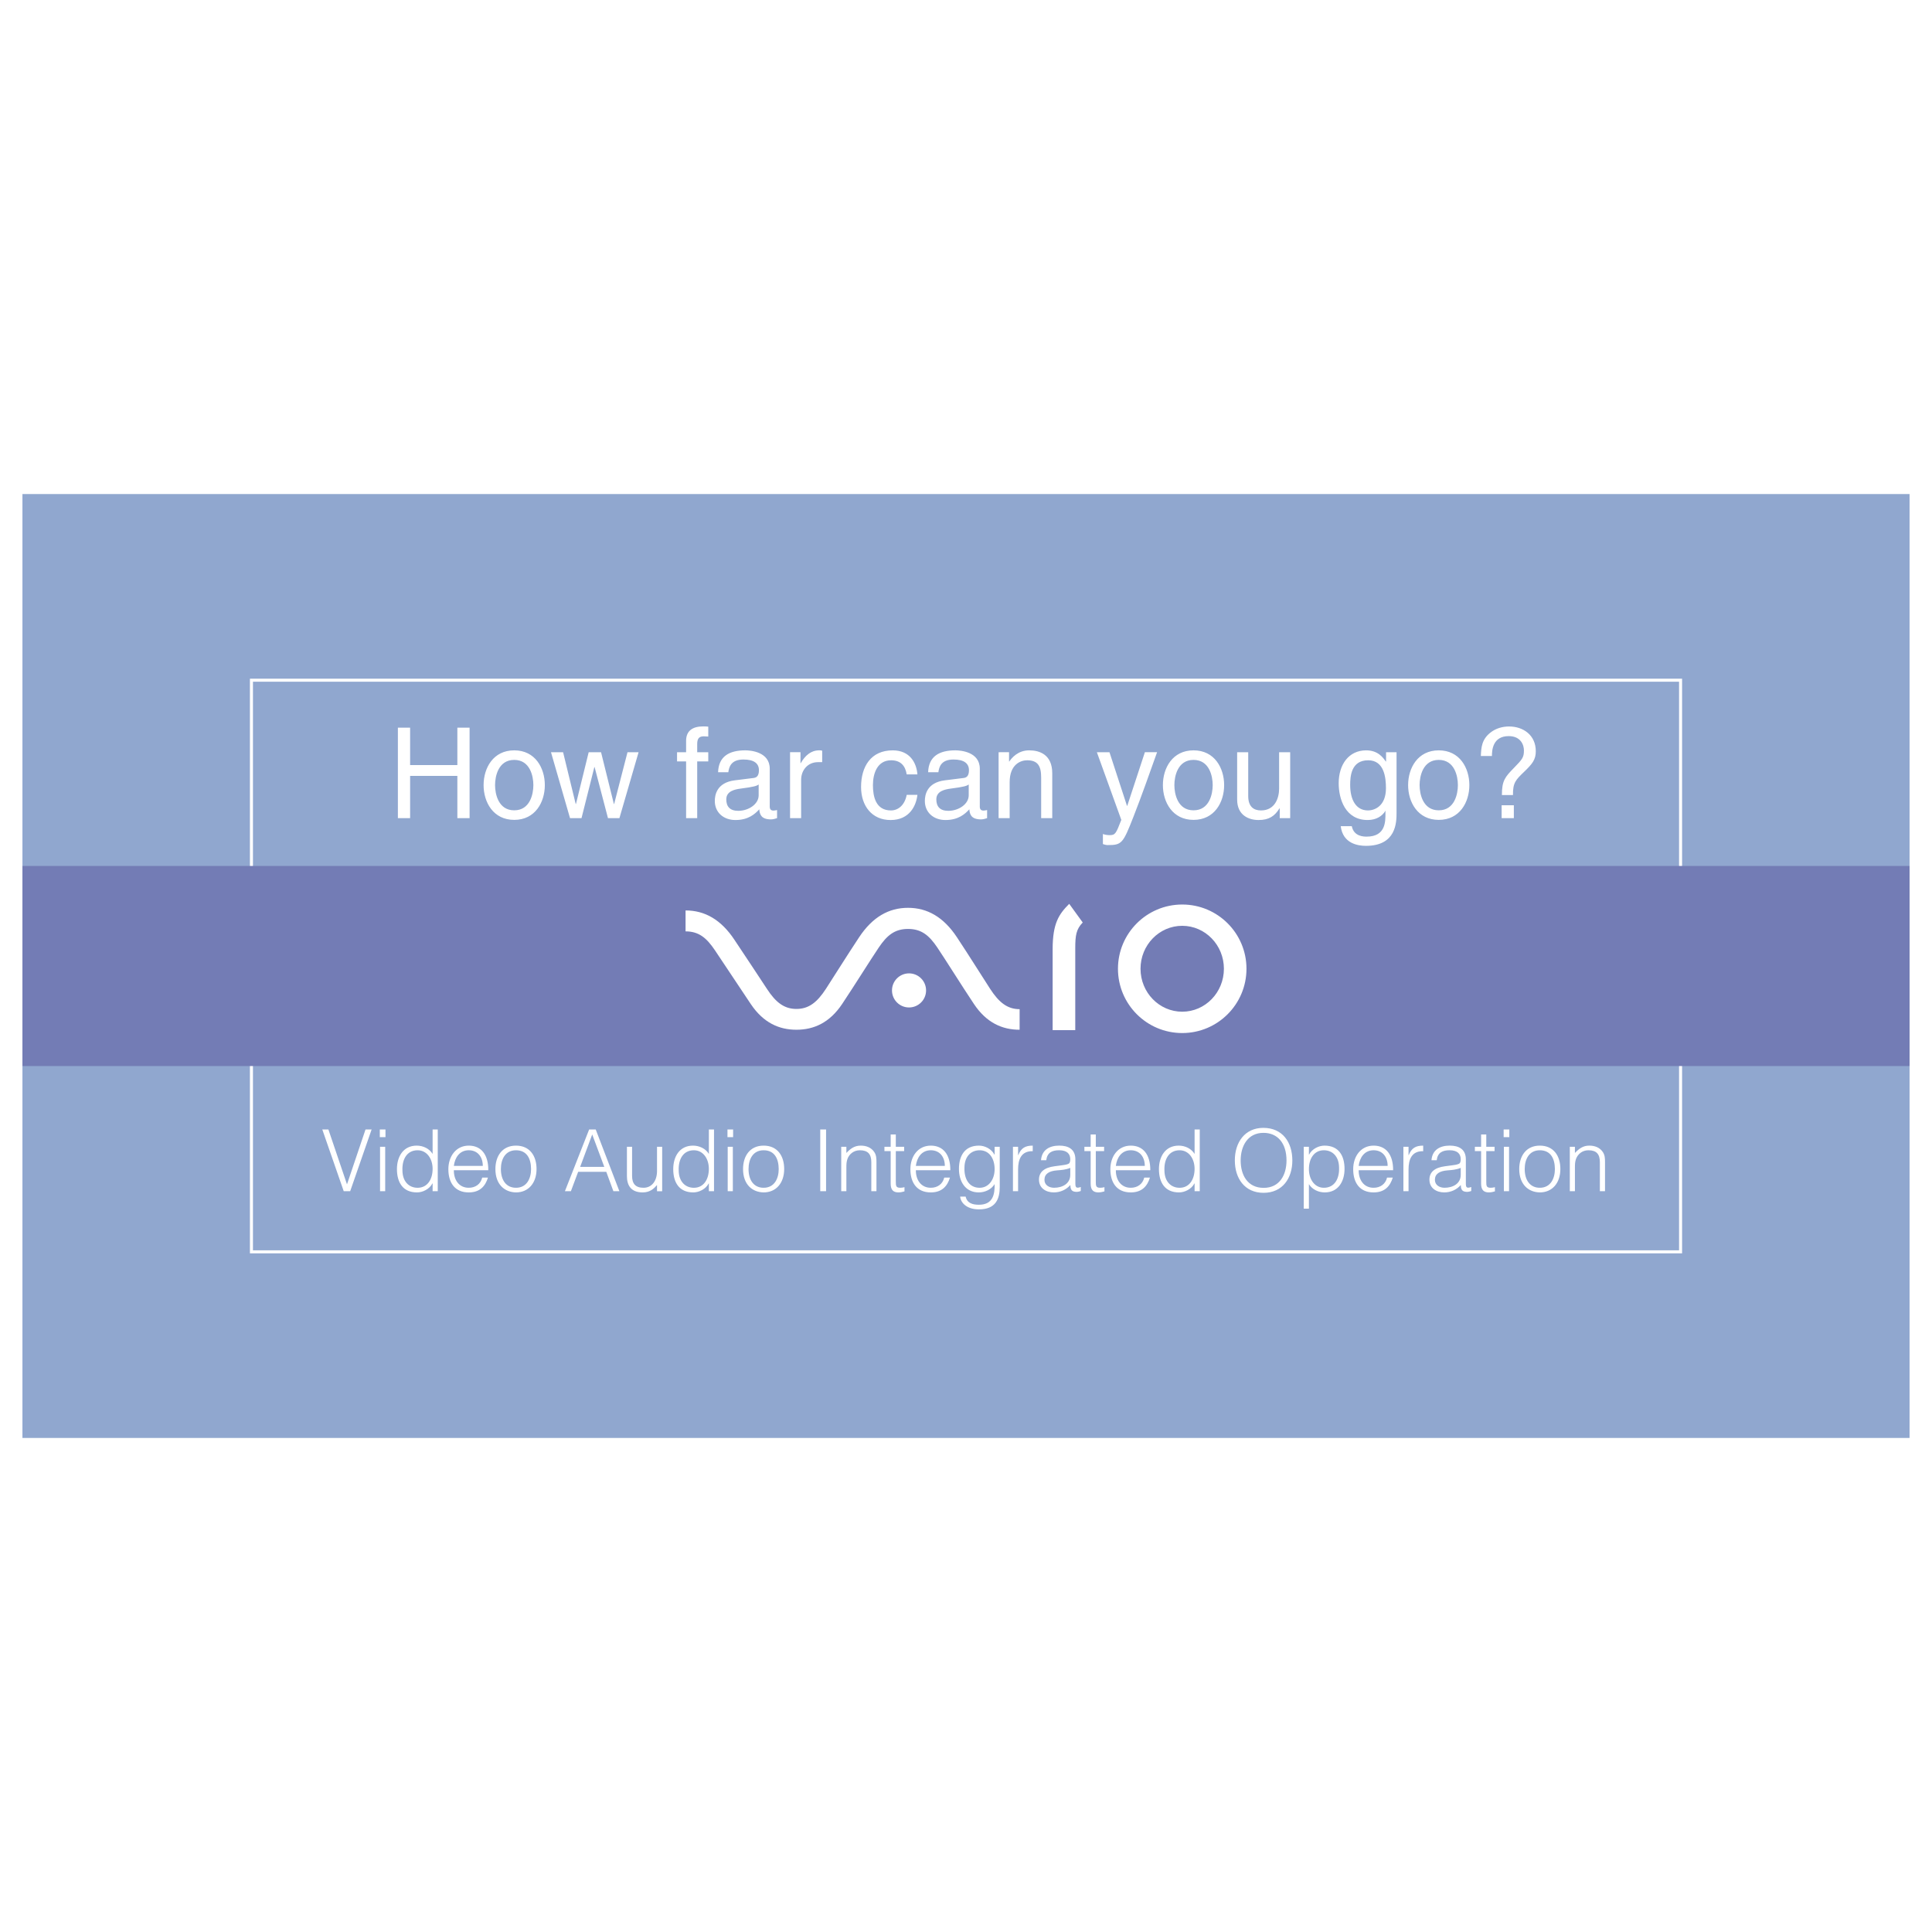 <?xml version="1.0" encoding="utf-8"?>
<!-- Generator: Adobe Illustrator 13.0.0, SVG Export Plug-In . SVG Version: 6.00 Build 14948)  -->
<!DOCTYPE svg PUBLIC "-//W3C//DTD SVG 1.0//EN" "http://www.w3.org/TR/2001/REC-SVG-20010904/DTD/svg10.dtd">
<svg version="1.0" id="Layer_1" xmlns="http://www.w3.org/2000/svg" xmlns:xlink="http://www.w3.org/1999/xlink" x="0px" y="0px"
	 width="192.756px" height="192.756px" viewBox="0 0 192.756 192.756" enable-background="new 0 0 192.756 192.756"
	 xml:space="preserve">
<g>
	<polygon fill-rule="evenodd" clip-rule="evenodd" fill="#FFFFFF" points="0,0 192.756,0 192.756,192.756 0,192.756 0,0 	"/>
	<polygon fill-rule="evenodd" clip-rule="evenodd" fill="#90A7CF" points="2.239,49.291 190.517,49.291 190.517,143.465 
		2.239,143.465 2.239,49.291 	"/>
	<polygon fill="none" stroke="#FFFFFF" stroke-width="0.302" stroke-miterlimit="2.613" points="25.086,124.896 167.671,124.896 
		167.671,67.864 25.086,67.864 25.086,124.896 	"/>
	<path fill-rule="evenodd" clip-rule="evenodd" fill="#FFFFFF" d="M45.631,72.599h1.22v9.026h-1.22v-4.213h-4.714v4.213h-1.22
		v-9.026h1.22v3.731h4.714V72.599L45.631,72.599z M48.248,78.33c0,1.696,0.955,3.47,3.056,3.47c2.099,0,3.054-1.774,3.054-3.47
		c0-1.7-0.955-3.468-3.054-3.468C49.203,74.862,48.248,76.63,48.248,78.33L48.248,78.33z M51.304,80.846
		c-1.585,0-1.912-1.635-1.912-2.516s0.326-2.515,1.912-2.515c1.584,0,1.91,1.634,1.91,2.515S52.888,80.846,51.304,80.846
		L51.304,80.846z M58.018,81.625l1.281-5.093h0.025l1.333,5.093H61.8l1.912-6.576h-1.106l-1.333,5.167h-0.025l-1.281-5.167h-1.234
		l-1.27,5.167h-0.025l-1.258-5.167h-1.207l1.898,6.576H58.018L58.018,81.625z M69.56,75.966h1.104v-0.917H69.56v-0.816
		c0-0.53,0.174-0.77,0.652-0.77c0.137,0,0.314,0.016,0.452,0.023v-0.988c-0.175-0.018-0.338-0.025-0.501-0.025
		c-1.083,0-1.711,0.45-1.711,1.446v1.13h-0.903v0.917h0.903v5.659h1.108V75.966L69.56,75.966z M72.664,77.047
		c0.073-0.503,0.251-1.27,1.509-1.27c1.043,0,1.546,0.377,1.546,1.069c0,0.655-0.316,0.755-0.58,0.78l-1.823,0.227
		c-1.837,0.226-1.999,1.509-1.999,2.061c0,1.132,0.855,1.9,2.062,1.9c1.281,0,1.949-0.603,2.375-1.069
		c0.038,0.503,0.189,1.006,1.169,1.006c0.251,0,0.415-0.077,0.605-0.125V80.82c-0.127,0.026-0.265,0.051-0.365,0.051
		c-0.226,0-0.366-0.114-0.366-0.391v-3.785c0-1.685-1.91-1.833-2.438-1.833c-1.623,0-2.664,0.613-2.715,2.185H72.664L72.664,77.047z
		 M75.692,78.266v1.083c0,0.88-1.006,1.548-2.038,1.548c-0.827,0-1.193-0.429-1.193-1.146c0-0.83,0.869-0.993,1.407-1.069
		C75.24,78.507,75.517,78.405,75.692,78.266L75.692,78.266z M79.93,81.625v-3.824c0-0.955,0.654-1.761,1.684-1.761h0.415v-1.143
		c-0.086-0.028-0.151-0.036-0.289-0.036c-0.829,0-1.406,0.511-1.849,1.279h-0.025v-1.092h-1.042v6.576H79.93L79.93,81.625z
		 M90.462,77.26h1.068c-0.088-1.14-0.742-2.397-2.463-2.397c-2.176,0-3.158,1.619-3.158,3.655c0,1.9,1.096,3.297,2.943,3.297
		c1.924,0,2.564-1.472,2.678-2.515h-1.068c-0.188,1.006-0.831,1.558-1.572,1.558c-1.521,0-1.798-1.395-1.798-2.527
		c0-1.169,0.44-2.477,1.812-2.477C89.833,75.853,90.324,76.379,90.462,77.26L90.462,77.26z M93.622,77.047
		c0.072-0.503,0.249-1.27,1.507-1.27c1.041,0,1.544,0.377,1.544,1.069c0,0.655-0.312,0.755-0.578,0.78l-1.823,0.227
		c-1.835,0.226-1.999,1.509-1.999,2.061c0,1.132,0.854,1.9,2.061,1.9c1.283,0,1.949-0.603,2.377-1.069
		c0.037,0.503,0.188,1.006,1.169,1.006c0.252,0,0.414-0.077,0.604-0.125V80.82c-0.126,0.026-0.266,0.051-0.365,0.051
		c-0.225,0-0.364-0.114-0.364-0.391v-3.785c0-1.685-1.912-1.833-2.438-1.833c-1.623,0-2.666,0.613-2.717,2.185H93.622L93.622,77.047
		z M96.649,78.266v1.083c0,0.88-1.006,1.548-2.038,1.548c-0.829,0-1.194-0.429-1.194-1.146c0-0.83,0.869-0.993,1.409-1.069
		C96.195,78.507,96.472,78.405,96.649,78.266L96.649,78.266z M104.983,81.625v-4.478c0-1.873-1.28-2.285-2.301-2.285
		c-1.13,0-1.746,0.762-1.986,1.116h-0.023v-0.929H99.63v6.576h1.104v-3.584c0-1.788,1.107-2.188,1.736-2.188
		c1.082,0,1.407,0.58,1.407,1.723v4.05H104.983L104.983,81.625z M114.225,75.049l-1.761,5.354h-0.023l-1.749-5.354h-1.257
		l2.438,6.751c-0.529,1.359-0.59,1.522-1.169,1.522c-0.301,0-0.527-0.062-0.667-0.114v1.006c0.176,0.051,0.301,0.1,0.466,0.1
		c1.421,0,1.533-0.149,2.578-2.816c0.841-2.151,1.596-4.301,2.362-6.45H114.225L114.225,75.049z M116.022,78.33
		c0,1.696,0.957,3.47,3.056,3.47c2.101,0,3.055-1.774,3.055-3.47c0-1.7-0.954-3.468-3.055-3.468
		C116.979,74.862,116.022,76.63,116.022,78.33L116.022,78.33z M119.078,80.846c-1.584,0-1.91-1.635-1.91-2.516
		s0.326-2.515,1.91-2.515c1.585,0,1.913,1.634,1.913,2.515S120.663,80.846,119.078,80.846L119.078,80.846z M127.678,81.625h1.044
		v-6.576h-1.104v3.621c0,0.955-0.416,2.187-1.812,2.187c-0.717,0-1.271-0.363-1.271-1.446v-4.362h-1.104v4.726
		c0,1.573,1.17,2.039,2.136,2.039c1.058,0,1.622-0.405,2.09-1.169l0.022,0.024V81.625L127.678,81.625z M139.332,75.049h-1.044v0.929
		h-0.025c-0.264-0.377-0.766-1.116-1.961-1.116c-1.747,0-2.74,1.431-2.74,3.277c0,1.574,0.654,3.674,2.892,3.674
		c0.881,0,1.458-0.415,1.747-0.88v-0.052h0.025v0.275c0,0.782,0.037,2.314-1.872,2.314c-0.266,0-1.284,0-1.485-1.043h-1.104
		c0.212,1.747,1.732,1.963,2.513,1.963c3.044,0,3.056-2.364,3.056-3.307V75.049L139.332,75.049z M136.479,80.857
		c-1.208,0-1.772-1.092-1.772-2.538c0-0.843,0.087-2.466,1.796-2.466c1.598,0,1.774,1.723,1.774,2.79
		C138.276,80.393,137.183,80.857,136.479,80.857L136.479,80.857z M140.488,78.33c0,1.696,0.958,3.47,3.057,3.47
		c2.1,0,3.053-1.774,3.053-3.47c0-1.7-0.953-3.468-3.053-3.468C141.446,74.862,140.488,76.63,140.488,78.33L140.488,78.33z
		 M143.545,80.846c-1.584,0-1.912-1.635-1.912-2.516s0.328-2.515,1.912-2.515c1.583,0,1.909,1.634,1.909,2.515
		S145.128,80.846,143.545,80.846L143.545,80.846z M148.85,75.426c0-0.542,0.062-1.984,1.672-1.984c1.221,0,1.521,0.901,1.521,1.428
		c0,0.719-0.176,0.894-1.006,1.753c-0.879,0.902-1.193,1.265-1.193,2.702h1.106c-0.023-1.246,0.301-1.535,1.093-2.303
		c0.856-0.818,1.183-1.244,1.183-2.071c0-1.613-1.256-2.47-2.666-2.47c-0.667,0-1.321,0.194-1.824,0.583
		c-0.915,0.702-0.952,1.509-0.992,2.362H148.85L148.85,75.426z M149.818,81.625h1.219v-1.283h-1.219V81.625L149.818,81.625z"/>
	<path fill-rule="evenodd" clip-rule="evenodd" fill="#FFFFFF" d="M32.156,112.689h0.609l1.855,5.475l1.847-5.475h0.609
		l-2.138,6.158h-0.644L32.156,112.689L32.156,112.689z M37.918,118.848h0.513v-4.432h-0.513V118.848L37.918,118.848z
		 M37.893,113.451h0.566v-0.762h-0.566V113.451L37.893,113.451z M43.162,115.129c-0.326-0.541-0.959-0.83-1.584-0.83
		c-1.35,0-1.975,1.102-1.975,2.342c0,1.309,0.572,2.326,2.002,2.326c0.564,0,1.238-0.318,1.539-0.898h0.018v0.779h0.513v-6.158
		h-0.513V115.129L43.162,115.129z M41.664,114.762c0.931,0,1.498,0.852,1.498,1.852c0,1.07-0.531,1.891-1.498,1.891
		c-0.865,0-1.505-0.627-1.513-1.734C40.108,115.654,40.603,114.762,41.664,114.762L41.664,114.762z M48.716,116.754
		c0.012-1.592-0.735-2.455-1.949-2.455c-1.263,0-2.034,1.061-2.034,2.352c0,1.307,0.615,2.316,2.034,2.316
		c1.129,0,1.658-0.641,1.917-1.479h-0.573c-0.156,0.65-0.676,1.016-1.344,1.016c-0.982,0-1.496-0.793-1.487-1.75H48.716
		L48.716,116.754z M48.17,116.322h-2.89c0.104-0.836,0.582-1.561,1.487-1.561C47.69,114.762,48.17,115.463,48.17,116.322
		L48.17,116.322z M51.479,118.967c1.24,0,2.052-0.932,2.052-2.334c0-1.303-0.667-2.334-2.052-2.334
		c-1.368,0-2.053,1.043-2.053,2.334C49.425,118.18,50.349,118.947,51.479,118.967L51.479,118.967z M51.479,114.762
		c1.084,0,1.498,0.828,1.505,1.871c0,0.947-0.428,1.871-1.505,1.871c-0.982,0-1.505-0.768-1.505-1.871
		C49.974,115.674,50.402,114.762,51.479,114.762L51.479,114.762z M56.958,118.848l0.725-1.936h2.806l0.709,1.936h0.598l-2.36-6.158
		h-0.658l-2.417,6.158H56.958L56.958,118.848z M57.882,116.42l1.204-3.234l1.205,3.234H57.882L57.882,116.42z M65.551,114.416v2.414
		c0,0.975-0.505,1.674-1.35,1.674c-0.803,0-1.138-0.416-1.138-1.18v-2.908h-0.515v2.918c0,0.92,0.395,1.633,1.574,1.633
		c0.778,0,1.156-0.43,1.428-0.736v0.617h0.514v-4.432H65.551L65.551,114.416z M70.723,115.129c-0.322-0.541-0.955-0.83-1.58-0.83
		c-1.352,0-1.974,1.102-1.974,2.342c0,1.309,0.572,2.326,2,2.326c0.564,0,1.24-0.318,1.539-0.898h0.016v0.779h0.513v-6.158h-0.513
		V115.129L70.723,115.129z M69.229,114.762c0.931,0,1.493,0.852,1.493,1.852c0,1.07-0.528,1.891-1.493,1.891
		c-0.865,0-1.507-0.627-1.515-1.734C67.673,115.654,68.166,114.762,69.229,114.762L69.229,114.762z M72.603,118.848h0.513v-4.432
		h-0.513V118.848L72.603,118.848z M72.58,113.451h0.563v-0.762H72.58V113.451L72.58,113.451z M76.187,118.967
		c1.238,0,2.051-0.932,2.051-2.334c0-1.303-0.666-2.334-2.051-2.334c-1.37,0-2.053,1.043-2.053,2.334
		C74.134,118.18,75.057,118.947,76.187,118.967L76.187,118.967z M76.187,114.762c1.084,0,1.495,0.828,1.505,1.871
		c0,0.947-0.428,1.871-1.505,1.871c-0.984,0-1.505-0.768-1.505-1.871C74.682,115.674,75.108,114.762,76.187,114.762L76.187,114.762z
		 M81.836,118.848h0.582v-6.158h-0.582V118.848L81.836,118.848z M84.443,118.848v-2.385c0-0.309,0.008-0.559,0.11-0.84
		c0.163-0.451,0.602-0.861,1.234-0.861c0.819,0,1.144,0.4,1.144,1.193v2.893h0.513v-2.898c0-0.367-0.008-0.703-0.222-1.018
		c-0.316-0.461-0.812-0.633-1.35-0.633c-0.617,0-1.018,0.299-1.429,0.732v-0.615h-0.513v4.432H84.443L84.443,118.848z
		 M90.24,118.863c-0.12,0.027-0.342,0.104-0.589,0.104c-0.505,0-0.788-0.221-0.788-0.879v-3.24h-0.623v-0.432h0.623v-1.23h0.513
		v1.23h0.831v0.432h-0.831v3.029c0,0.439,0.018,0.627,0.446,0.627c0.136,0,0.283-0.023,0.418-0.059V118.863L90.24,118.863z
		 M94.814,116.754c0.008-1.592-0.735-2.455-1.949-2.455c-1.267,0-2.036,1.061-2.036,2.352c0,1.307,0.617,2.316,2.036,2.316
		c1.128,0,1.659-0.641,1.914-1.479h-0.572c-0.155,0.65-0.676,1.016-1.342,1.016c-0.984,0-1.497-0.793-1.489-1.75H94.814
		L94.814,116.754z M94.266,116.322h-2.89c0.102-0.836,0.582-1.561,1.489-1.561C93.788,114.762,94.266,115.463,94.266,116.322
		L94.266,116.322z M99.234,115.195h-0.02c-0.299-0.58-0.975-0.896-1.538-0.896c-1.429,0-2.001,1.018-2.001,2.326
		c0,1.24,0.625,2.342,1.975,2.342c0.623,0,1.257-0.293,1.583-0.828c0.023,1.014-0.163,2.059-1.566,2.059
		c-0.607,0-1.171-0.143-1.324-0.812h-0.546c0.032,0.531,0.57,1.273,1.871,1.273c1.684,0,2.077-1.053,2.077-2.238v-4.004h-0.511
		V115.195L99.234,115.195z M97.737,114.762c0.965,0,1.497,0.82,1.497,1.889c0,0.998-0.565,1.854-1.497,1.854
		c-1.06,0-1.556-0.898-1.513-2.01C96.232,115.385,96.873,114.762,97.737,114.762L97.737,114.762z M101.575,118.848v-2.172
		c0-0.992,0.308-1.848,1.462-1.822v-0.555c-0.745,0-1.161,0.24-1.444,0.947h-0.018v-0.83h-0.513v4.432H101.575L101.575,118.848z
		 M105.208,116.359c-1.035,0.135-1.549,0.588-1.549,1.334c0,0.854,0.702,1.273,1.48,1.273c0.64,0,1.224-0.258,1.649-0.736
		c0.008,0.307,0.067,0.607,0.411,0.66c0.074,0.016,0.144,0.023,0.23,0.023c0.146,0,0.324-0.059,0.4-0.084v-0.402
		c-0.437,0.154-0.539,0.059-0.539-0.34v-2.414c0-1.027-0.709-1.375-1.606-1.375c-0.967,0-1.743,0.418-1.822,1.461h0.523
		c0.094-0.77,0.581-0.998,1.291-0.998c0.793,0,1.104,0.377,1.104,0.893c0,0.158-0.02,0.389-0.188,0.463
		c-0.173,0.08-0.489,0.131-0.676,0.148L105.208,116.359L105.208,116.359z M106.781,116.521v0.691c0,0.9-0.805,1.291-1.616,1.291
		c-0.487,0-0.959-0.256-0.959-0.793c0-0.598,0.472-0.881,1.249-0.941C105.901,116.736,106.344,116.701,106.781,116.521
		L106.781,116.521z M110.191,118.863v-0.418c-0.139,0.035-0.281,0.059-0.419,0.059c-0.427,0-0.444-0.188-0.444-0.627v-3.029h0.829
		v-0.432h-0.829v-1.23h-0.513v1.23h-0.625v0.432h0.625v3.24c0,0.658,0.281,0.879,0.785,0.879
		C109.849,118.967,110.071,118.891,110.191,118.863L110.191,118.863z M114.766,116.754c0.007-1.592-0.737-2.455-1.95-2.455
		c-1.265,0-2.035,1.061-2.035,2.352c0,1.307,0.615,2.316,2.035,2.316c1.128,0,1.659-0.641,1.914-1.479h-0.569
		c-0.156,0.65-0.678,1.016-1.345,1.016c-0.983,0-1.497-0.793-1.487-1.75H114.766L114.766,116.754z M114.217,116.322h-2.889
		c0.101-0.836,0.582-1.561,1.487-1.561C113.739,114.762,114.217,115.463,114.217,116.322L114.217,116.322z M119.185,115.129
		c-0.324-0.541-0.958-0.83-1.58-0.83c-1.351,0-1.977,1.102-1.977,2.342c0,1.309,0.573,2.326,2,2.326c0.565,0,1.241-0.318,1.54-0.898
		h0.017v0.779h0.515v-6.158h-0.515V115.129L119.185,115.129z M117.688,114.762c0.932,0,1.496,0.852,1.496,1.852
		c0,1.07-0.529,1.891-1.496,1.891c-0.864,0-1.505-0.627-1.513-1.734C116.133,115.654,116.628,114.762,117.688,114.762
		L117.688,114.762z M123.2,115.779c0,1.768,0.967,3.229,2.864,3.229c1.9,0,2.873-1.461,2.873-3.229c0-1.807-0.973-3.252-2.898-3.252
		C124.202,112.527,123.192,113.979,123.2,115.779L123.2,115.779z M128.355,115.779c0,1.434-0.682,2.734-2.28,2.734
		c-1.609,0-2.294-1.281-2.294-2.734c0-1.43,0.694-2.754,2.275-2.754C127.476,113.025,128.355,114.062,128.355,115.779
		L128.355,115.779z M130.59,118.139c0.322,0.535,0.955,0.828,1.58,0.828c1.35,0,1.975-1.102,1.975-2.342
		c0-1.309-0.571-2.326-2.001-2.326c-0.563,0-1.239,0.316-1.538,0.896h-0.016v-0.779h-0.515v6.174h0.515V118.139L130.59,118.139z
		 M132.083,118.504c-0.931,0-1.493-0.855-1.493-1.854c0-1.068,0.529-1.889,1.493-1.889c0.865,0,1.506,0.623,1.516,1.732
		C133.64,117.605,133.146,118.504,132.083,118.504L132.083,118.504z M138.992,116.754c0.008-1.592-0.735-2.455-1.947-2.455
		c-1.268,0-2.037,1.061-2.037,2.352c0,1.307,0.614,2.316,2.037,2.316c1.126,0,1.656-0.641,1.913-1.479h-0.571
		c-0.155,0.65-0.678,1.016-1.342,1.016c-0.984,0-1.497-0.793-1.489-1.75H138.992L138.992,116.754z M138.445,116.322h-2.89
		c0.102-0.836,0.581-1.561,1.489-1.561C137.968,114.762,138.445,115.463,138.445,116.322L138.445,116.322z M140.53,118.848h-0.513
		v-4.432h0.513v0.83h0.018c0.283-0.707,0.702-0.947,1.444-0.947v0.555c-1.153-0.025-1.462,0.83-1.462,1.822V118.848L140.53,118.848z
		 M144.163,116.359c-1.035,0.135-1.548,0.588-1.548,1.334c0,0.854,0.701,1.273,1.479,1.273c0.641,0,1.222-0.258,1.65-0.736
		c0.008,0.307,0.069,0.607,0.411,0.66c0.076,0.016,0.145,0.023,0.229,0.023c0.146,0,0.326-0.059,0.402-0.084v-0.402
		c-0.436,0.154-0.538,0.059-0.538-0.34v-2.414c0-1.027-0.711-1.375-1.607-1.375c-0.967,0-1.744,0.418-1.823,1.461h0.522
		c0.095-0.77,0.582-0.998,1.291-0.998c0.796,0,1.104,0.377,1.104,0.893c0,0.158-0.016,0.389-0.188,0.463
		c-0.171,0.08-0.487,0.131-0.676,0.148L144.163,116.359L144.163,116.359z M145.737,116.521v0.691c0,0.9-0.804,1.291-1.617,1.291
		c-0.487,0-0.959-0.256-0.959-0.793c0-0.598,0.472-0.881,1.25-0.941C144.854,116.736,145.299,116.701,145.737,116.521
		L145.737,116.521z M149.148,118.863v-0.418c-0.138,0.035-0.281,0.059-0.421,0.059c-0.426,0-0.441-0.188-0.441-0.627v-3.029h0.827
		v-0.432h-0.827v-1.23h-0.516v1.23h-0.622v0.432h0.622v3.24c0,0.658,0.283,0.879,0.786,0.879
		C148.807,118.967,149.028,118.891,149.148,118.863L149.148,118.863z M150.044,118.848h0.514v-4.432h-0.514V118.848L150.044,118.848
		z M150.019,113.451h0.566v-0.762h-0.566V113.451L150.019,113.451z M153.626,118.967c1.24,0,2.052-0.932,2.052-2.334
		c0-1.303-0.666-2.334-2.052-2.334c-1.365,0-2.051,1.043-2.051,2.334C151.575,118.18,152.496,118.947,153.626,118.967
		L153.626,118.967z M153.626,114.762c1.087,0,1.497,0.828,1.506,1.871c0,0.947-0.429,1.871-1.506,1.871
		c-0.982,0-1.505-0.768-1.505-1.871C152.121,115.674,152.55,114.762,153.626,114.762L153.626,114.762z M157.131,118.848v-2.385
		c0-0.309,0.009-0.559,0.11-0.84c0.164-0.451,0.6-0.861,1.232-0.861c0.821,0,1.146,0.4,1.146,1.193v2.893h0.513v-2.898
		c0-0.367-0.008-0.703-0.222-1.018c-0.314-0.461-0.813-0.633-1.351-0.633c-0.616,0-1.016,0.299-1.429,0.732v-0.615h-0.51v4.432
		H157.131L157.131,118.848z"/>
	<polygon fill-rule="evenodd" clip-rule="evenodd" fill="#737CB5" points="2.24,106.359 190.517,106.359 190.517,86.396 
		2.24,86.396 2.24,106.359 	"/>
	<path fill-rule="evenodd" clip-rule="evenodd" fill="#FFFFFF" d="M117.95,90.244c-3.539,0-6.411,2.871-6.411,6.409
		c0,3.541,2.872,6.414,6.411,6.414c3.542,0,6.411-2.873,6.411-6.414C124.361,93.114,121.492,90.244,117.95,90.244L117.95,90.244z
		 M117.95,92.368c2.297,0,4.159,1.919,4.159,4.285c0,2.367-1.862,4.285-4.159,4.285s-4.16-1.918-4.16-4.285
		C113.79,94.287,115.653,92.368,117.95,92.368L117.95,92.368z M90.694,100.514c-0.939,0-1.7-0.76-1.7-1.699s0.76-1.702,1.7-1.702
		c0.939,0,1.7,0.763,1.7,1.702S91.633,100.514,90.694,100.514L90.694,100.514z M101.728,102.738v-2.053
		c-1.218,0-2.061-0.668-2.944-2.031c-0.887-1.363-1.961-3.104-3.304-5.134c-1.341-2.033-2.968-2.947-4.886-2.947
		c-1.917,0-3.544,0.914-4.886,2.947c-1.342,2.03-2.419,3.771-3.304,5.134c-0.884,1.363-1.727,2.008-2.945,2.008
		c-1.216,0-2.059-0.645-2.945-2.008c-0.884-1.363-1.886-2.844-3.228-4.874c-1.342-2.032-2.969-2.946-4.887-2.946v2.089
		c1.329,0,2.101,0.656,2.926,1.88c0.849,1.264,2.32,3.479,3.574,5.36c1.254,1.879,2.828,2.574,4.561,2.574s3.311-0.695,4.564-2.574
		c1.254-1.881,2.796-4.358,3.646-5.622c0.825-1.228,1.6-1.861,2.925-1.861c1.327,0,2.103,0.633,2.926,1.861
		c0.849,1.263,2.393,3.741,3.646,5.622C98.419,102.043,99.993,102.738,101.728,102.738L101.728,102.738z M106.676,90.176
		c-1.026,1.03-1.654,1.928-1.654,4.539c0,3.027,0,8.06,0,8.06h2.257v-8.168c0-1.283,0.095-1.899,0.745-2.57L106.676,90.176
		L106.676,90.176z"/>
</g>
</svg>
